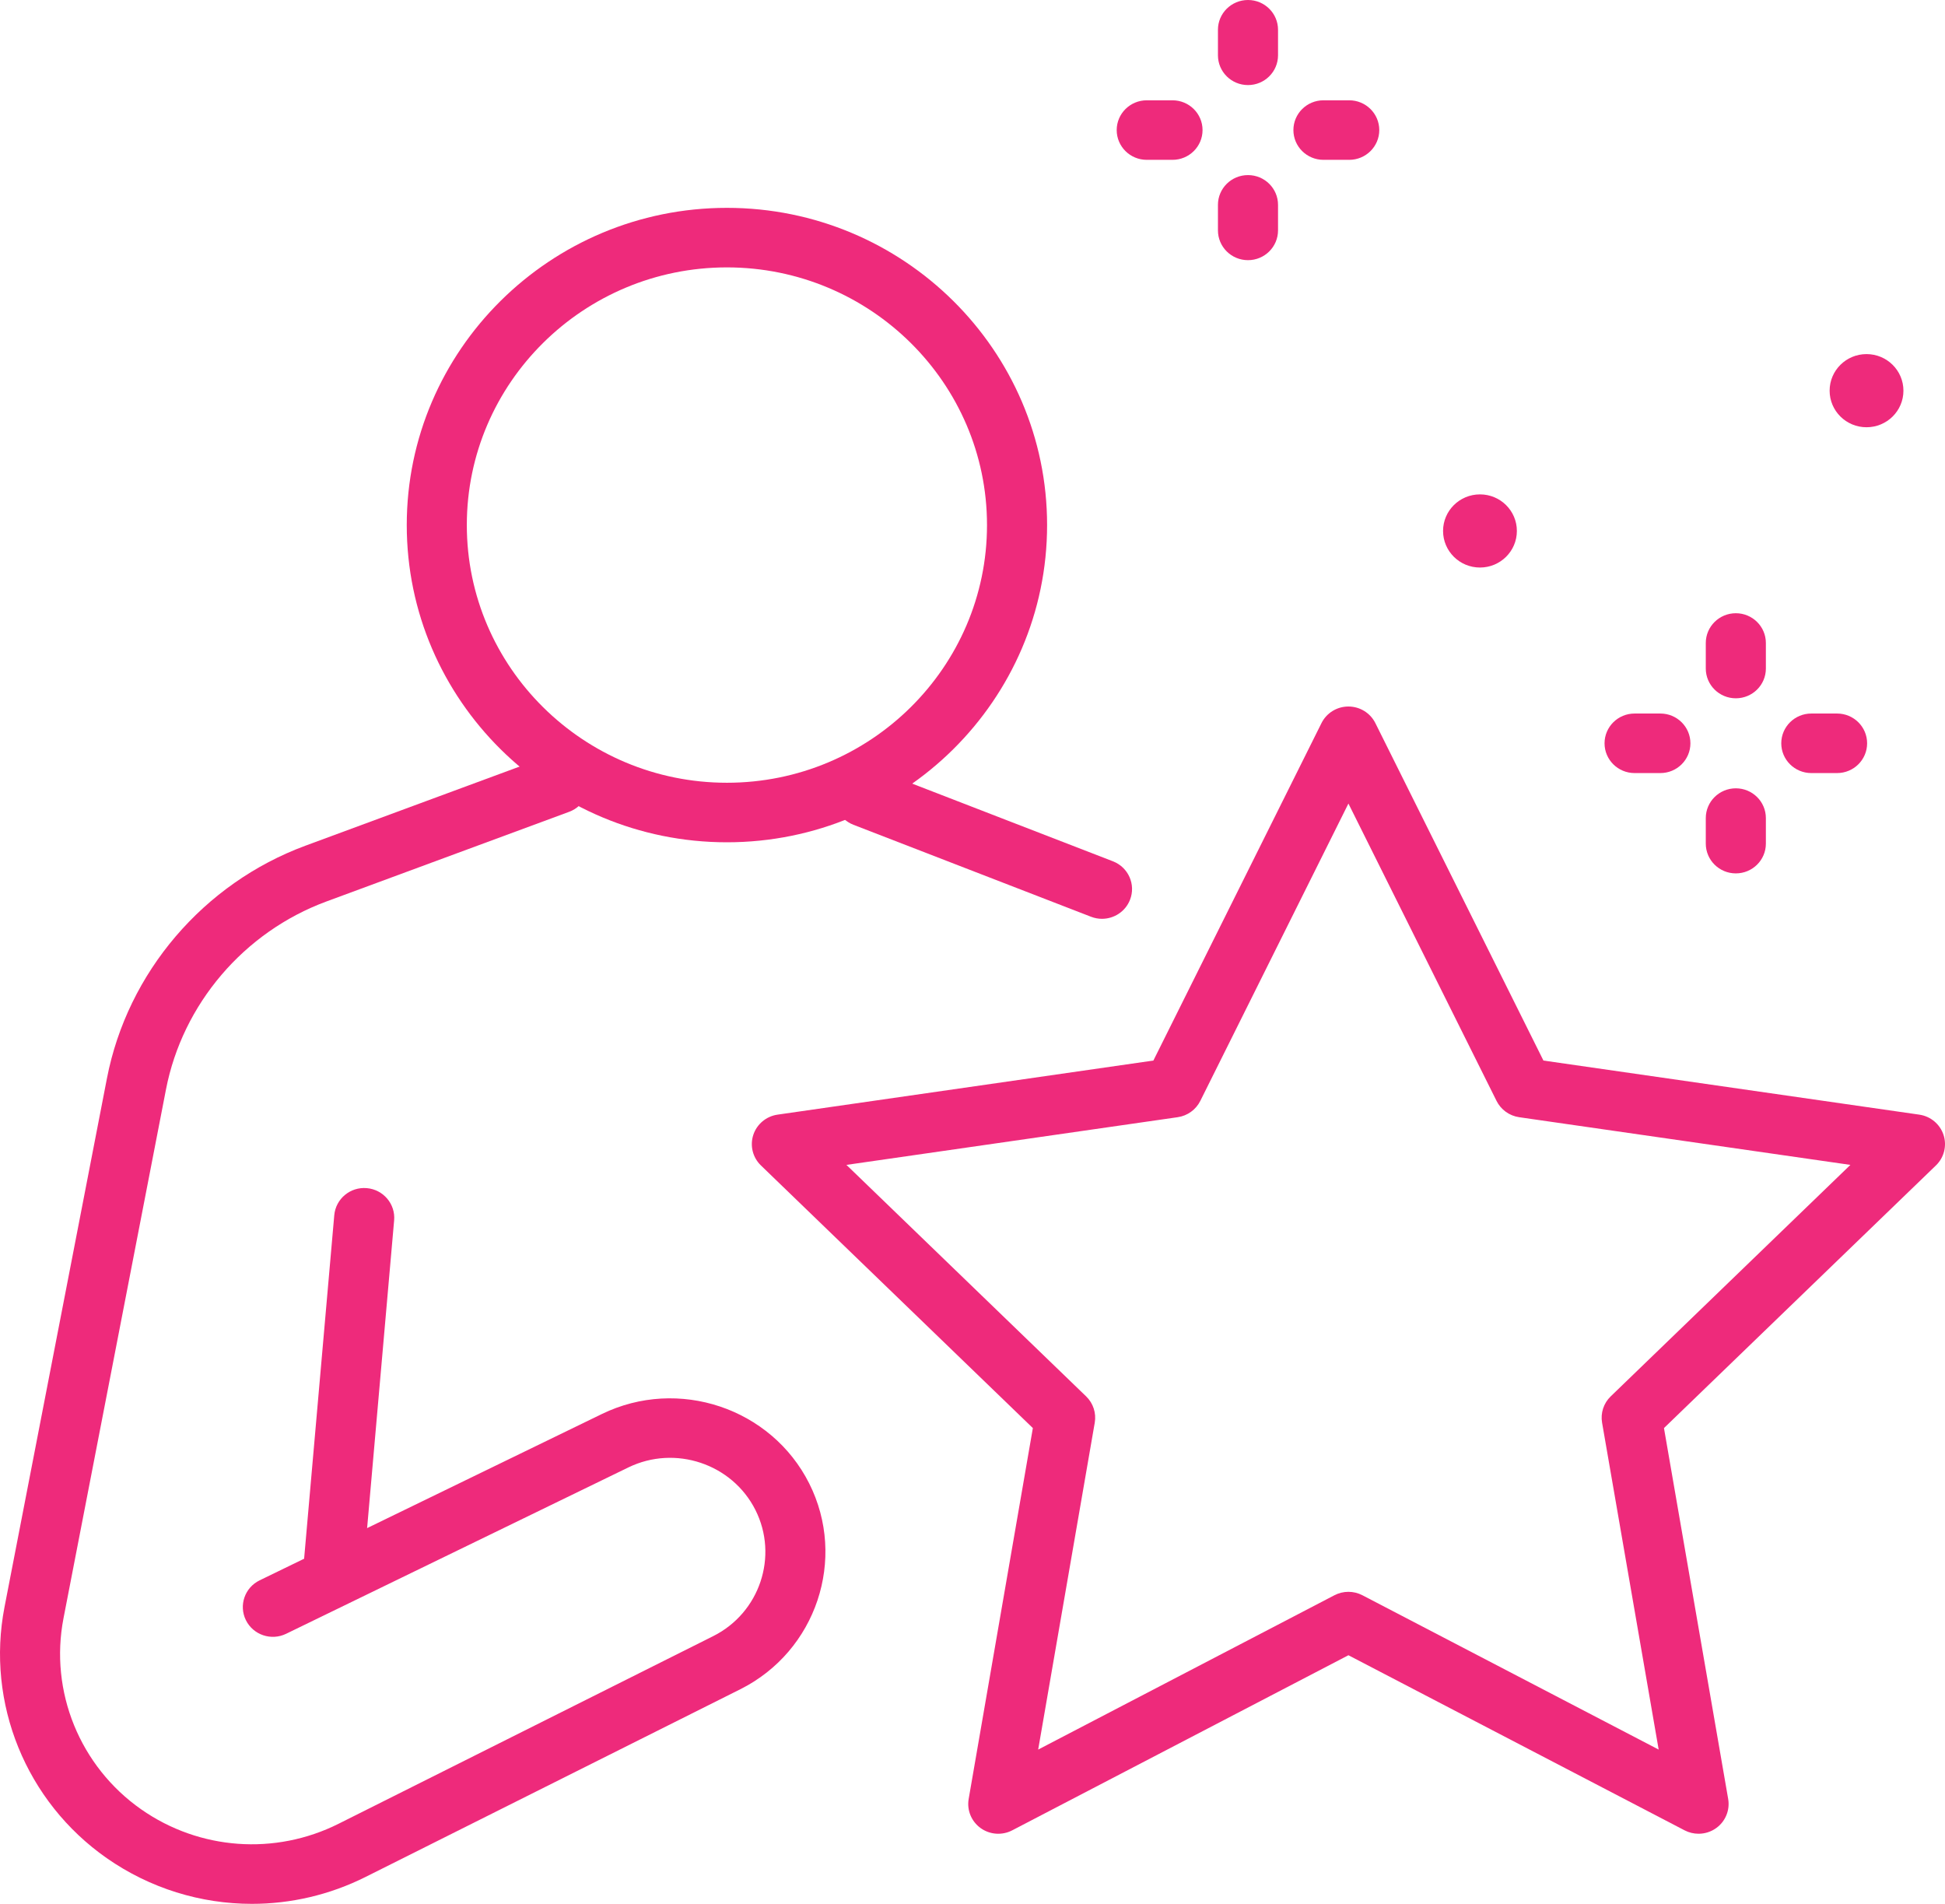 <svg xmlns="http://www.w3.org/2000/svg" width="94" height="92" viewBox="0 0 94 92" fill="none"><g id="Layer_2" clip-path="url(#clip0_481_1173)"><g id="Group"><path id="Vector" d="M35.131 40.702C26.599 40.702 19.658 33.826 19.658 25.373C19.658 16.921 26.599 10.044 35.131 10.044C43.663 10.044 50.605 16.921 50.605 25.373C50.605 33.826 43.663 40.702 35.131 40.702ZM35.131 12.921C28.2 12.921 22.561 18.507 22.561 25.373C22.561 32.239 28.2 37.825 35.131 37.825C42.062 37.825 47.701 32.239 47.701 25.373C47.701 18.507 42.062 12.921 35.131 12.921Z" fill="#EE2A7B"></path><path id="Vector_2" d="M53.258 44.4C53.083 44.4 52.904 44.368 52.73 44.301L41.248 39.857C40.501 39.568 40.132 38.734 40.424 37.994C40.716 37.254 41.558 36.889 42.305 37.178L53.787 41.621C54.534 41.91 54.903 42.744 54.611 43.484C54.387 44.052 53.839 44.4 53.258 44.4Z" fill="#EE2A7B"></path><path id="Vector_3" d="M12.174 92C9.706 92 7.251 91.254 5.154 89.788C1.256 87.061 -0.682 82.3 0.218 77.657L5.169 52.106C6.16 46.993 9.835 42.687 14.76 40.867L26.493 36.533C27.244 36.256 28.08 36.634 28.36 37.379C28.641 38.123 28.259 38.951 27.507 39.229L15.774 43.563C11.793 45.033 8.822 48.515 8.021 52.649L3.069 78.199C2.384 81.735 3.86 85.361 6.829 87.437C9.639 89.402 13.291 89.668 16.361 88.131L34.468 79.063C36.718 77.937 37.633 75.202 36.509 72.967C35.385 70.734 32.631 69.811 30.37 70.91L13.827 78.95C13.107 79.3 12.237 79.005 11.884 78.292C11.531 77.579 11.828 76.717 12.548 76.367L29.091 68.328C32.781 66.534 37.274 68.04 39.108 71.684C40.942 75.331 39.449 79.792 35.778 81.63L17.671 90.698C15.931 91.57 14.048 92 12.174 92Z" fill="#EE2A7B"></path><path id="Vector_4" d="M16.111 77.293C16.068 77.293 16.026 77.291 15.983 77.287C15.184 77.219 14.593 76.521 14.662 75.73L16.155 58.723C16.225 57.931 16.929 57.344 17.727 57.414C18.526 57.483 19.118 58.181 19.048 58.972L17.555 75.979C17.49 76.728 16.855 77.293 16.111 77.293Z" fill="#EE2A7B"></path></g><path id="Vector_5" d="M82.09 88.612C81.859 88.612 81.627 88.558 81.414 88.447L65.168 79.986L48.921 88.447C48.432 88.702 47.839 88.66 47.392 88.338C46.945 88.016 46.721 87.471 46.815 86.931L49.917 69.009L36.774 56.317C36.378 55.935 36.236 55.363 36.406 54.842C36.577 54.322 37.031 53.942 37.578 53.863L55.742 51.249L63.866 34.943C64.11 34.452 64.615 34.141 65.168 34.141C65.72 34.141 66.225 34.452 66.47 34.943L74.593 51.249L92.757 53.863C93.304 53.942 93.758 54.322 93.929 54.842C94.1 55.363 93.957 55.935 93.562 56.317L80.418 69.009L83.521 86.931C83.614 87.471 83.39 88.016 82.943 88.338C82.69 88.52 82.391 88.612 82.09 88.612ZM40.907 56.291L52.491 67.477C52.833 67.807 52.989 68.284 52.908 68.75L50.174 84.545L64.492 77.087C64.915 76.867 65.42 76.867 65.843 77.087L80.162 84.545L77.427 68.75C77.346 68.284 77.502 67.807 77.844 67.477L89.428 56.291L73.42 53.987C72.947 53.919 72.538 53.624 72.327 53.2L65.168 38.83L58.009 53.2C57.797 53.624 57.388 53.919 56.915 53.987L40.907 56.291Z" fill="#EE2A7B"></path><g id="Group_2"><path id="Vector_6" d="M83.891 33.744C83.09 33.744 82.439 33.1 82.439 32.306V31.072C82.439 30.277 83.09 29.633 83.891 29.633C84.693 29.633 85.343 30.277 85.343 31.072V32.306C85.343 33.1 84.693 33.744 83.891 33.744Z" fill="#EE2A7B"></path><path id="Vector_7" d="M83.891 42.205C83.09 42.205 82.439 41.561 82.439 40.766V39.533C82.439 38.738 83.09 38.094 83.891 38.094C84.693 38.094 85.343 38.738 85.343 39.533V40.766C85.343 41.561 84.693 42.205 83.891 42.205Z" fill="#EE2A7B"></path><path id="Vector_8" d="M80.244 37.357H78.998C78.196 37.357 77.546 36.713 77.546 35.919C77.546 35.124 78.196 34.48 78.998 34.48H80.244C81.046 34.48 81.696 35.124 81.696 35.919C81.696 36.713 81.046 37.357 80.244 37.357Z" fill="#EE2A7B"></path><path id="Vector_9" d="M88.784 37.357H87.539C86.737 37.357 86.087 36.713 86.087 35.919C86.087 35.124 86.737 34.48 87.539 34.48H88.784C89.586 34.48 90.236 35.124 90.236 35.919C90.236 36.713 89.586 37.357 88.784 37.357Z" fill="#EE2A7B"></path></g><g id="Group_3"><path id="Vector_10" d="M60.314 4.111C59.512 4.111 58.862 3.467 58.862 2.672V1.438C58.862 0.644 59.512 0 60.314 0C61.116 0 61.766 0.644 61.766 1.438V2.672C61.766 3.467 61.116 4.111 60.314 4.111Z" fill="#EE2A7B"></path><path id="Vector_11" d="M60.314 12.572C59.512 12.572 58.862 11.928 58.862 11.133V9.899C58.862 9.105 59.512 8.461 60.314 8.461C61.116 8.461 61.766 9.105 61.766 9.899V11.133C61.766 11.928 61.116 12.572 60.314 12.572Z" fill="#EE2A7B"></path><path id="Vector_12" d="M56.666 7.724H55.421C54.619 7.724 53.969 7.08 53.969 6.286C53.969 5.491 54.619 4.847 55.421 4.847H56.666C57.468 4.847 58.118 5.491 58.118 6.286C58.118 7.08 57.468 7.724 56.666 7.724Z" fill="#EE2A7B"></path><path id="Vector_13" d="M65.207 7.724H63.961C63.159 7.724 62.509 7.08 62.509 6.286C62.509 5.491 63.159 4.847 63.961 4.847H65.207C66.008 4.847 66.659 5.491 66.659 6.286C66.659 7.08 66.008 7.724 65.207 7.724Z" fill="#EE2A7B"></path></g><path id="Vector_14" d="M90.207 20.646C91.193 20.646 91.991 19.855 91.991 18.879C91.991 17.903 91.193 17.111 90.207 17.111C89.222 17.111 88.424 17.903 88.424 18.879C88.424 19.855 89.222 20.646 90.207 20.646Z" fill="#EE2A7B"></path><path id="Vector_15" d="M71.526 27.425C72.511 27.425 73.309 26.633 73.309 25.657C73.309 24.681 72.511 23.89 71.526 23.89C70.54 23.89 69.742 24.681 69.742 25.657C69.742 26.633 70.54 27.425 71.526 27.425Z" fill="#EE2A7B"></path></g><defs><clipPath id="clip0_481_1173"><rect width="94" height="92" fill="white"></rect></clipPath></defs></svg>